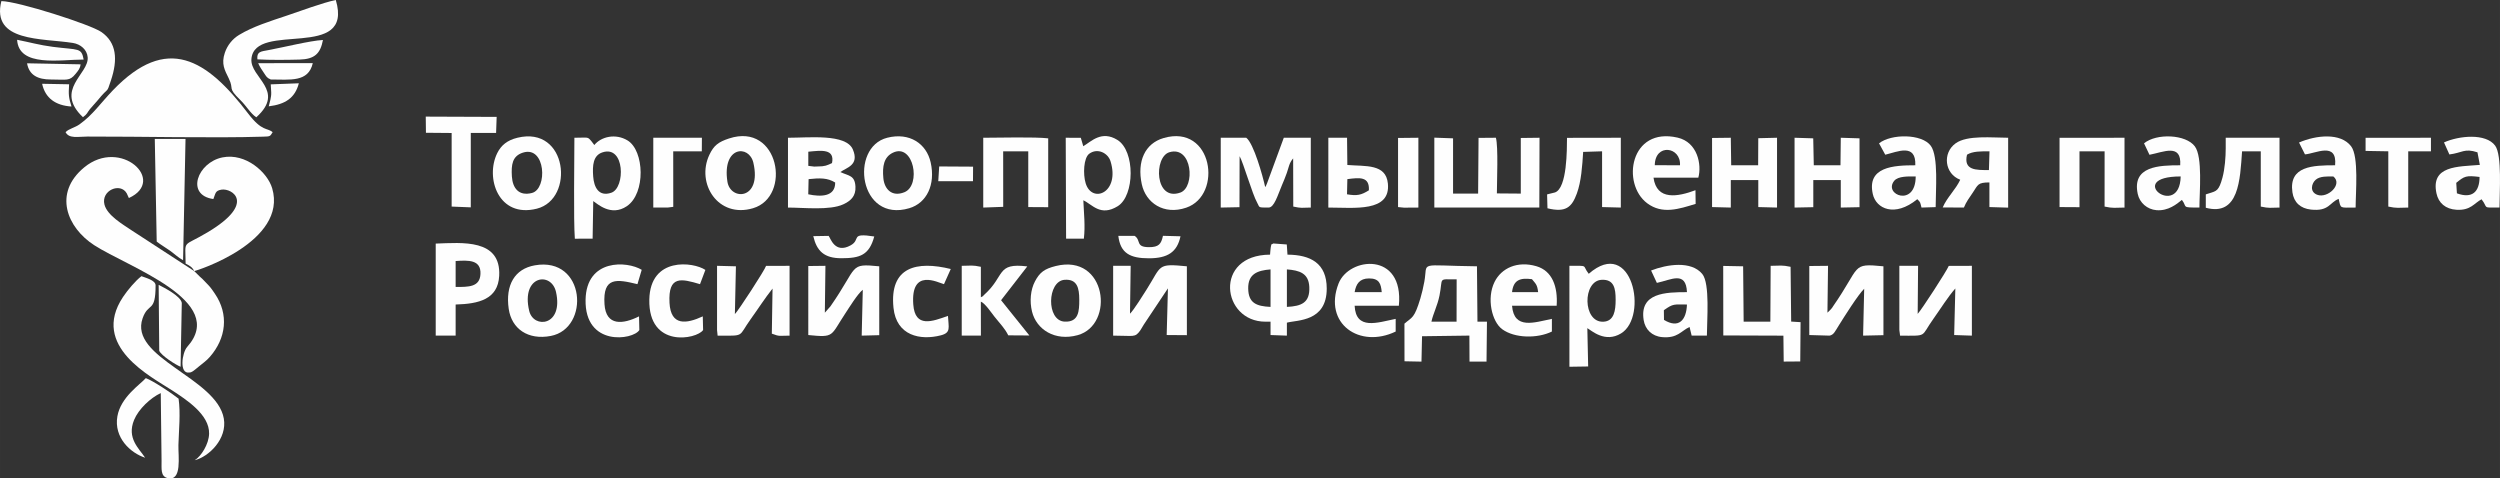 <?xml version="1.0" encoding="UTF-8"?> <svg xmlns="http://www.w3.org/2000/svg" xmlns:xlink="http://www.w3.org/1999/xlink" xmlns:xodm="http://www.corel.com/coreldraw/odm/2003" xml:space="preserve" width="200mm" height="38.275mm" version="1.1" style="shape-rendering:geometricPrecision; text-rendering:geometricPrecision; image-rendering:optimizeQuality; fill-rule:evenodd; clip-rule:evenodd" viewBox="0 0 17946.83 3434.6"><rect x="0" y="0" width="17946.83" height="3434.6" fill="#333333" stroke="none"/> <defs> <style type="text/css"> .fil0 {fill:#FEFEFE} </style> </defs> <g id="Слой_x0020_1">  <path class="fil0" d="M470.6 948.74c25.19,48.5 88.92,31.76 157.01,31.58 376.16,-1.03 907.53,12.01 1259.39,0.82 52.54,-1.68 51.32,-0.65 70.15,-32.39 -40.09,-33.78 -75.16,-1.48 -176.61,-134.67 -296.09,-388.77 -581.72,-571.69 -971.3,-164.64 -91.59,95.69 -141.42,173.38 -238.06,242.99 -33.52,24.13 -76.98,31.47 -100.58,56.32z"></path> <path class="fil0" d="M1393.92 1945.82l-450.56 -293.17c-62.93,-42.54 -174.28,-106.77 -193.69,-184.74 -25.15,-101.04 113.93,-160.33 159.92,-80.24l15.55 34c273.64,-124.91 -59.05,-435.19 -320.01,-220.58 -225.93,185.81 -123.65,432.94 70.56,558.78 244.98,158.75 963.42,400.73 668.01,730.42 -37.15,41.46 -58.32,194.77 14.16,184.06 16.46,-2.43 6.84,0.83 23.51,-7.34 8.32,-4.07 40.35,-31.12 45.71,-35.6 31.04,-25.96 53,-39.36 79.5,-69.63 116.61,-133.22 138.04,-304.75 35.18,-454.45 -27.44,-39.95 -29.04,-43.48 -66.93,-82.18 -21.62,-22.08 -21.5,-23.38 -40.4,-39.35l-40.51 -39.98z"></path> <path class="fil0" d="M1393.92 1945.82c13.23,0.13 673.89,-210.9 559.74,-594.87 -33.74,-113.5 -189.49,-254.41 -356.3,-221.12 -179.79,35.88 -267.17,270.65 -65.77,299.03 16.52,-39.93 11.81,-60.24 59.02,-67.57 73.53,-11.43 250.89,95.66 -97.85,304.83 -188.23,112.89 -161.94,46.02 -160.38,226.35 28.33,14.1 48.21,25.08 61.53,53.36z"></path> <path class="fil0" d="M1397.82 3303.79c101.53,-25.01 234.48,-153.24 208.78,-299.62 -51.4,-292.75 -683.44,-434.95 -582.77,-719.59 41.59,-117.57 93.03,-35.33 93.03,-236.04 0,-37.3 -71.88,-53.98 -101.59,-65.87 -42.42,32.09 -99.96,100.67 -132.41,149.49 -235.27,353.97 204.43,572.87 353.26,670.64 98.78,64.89 268.78,172.67 264.91,311.08 -2.1,75.32 -56.58,161.28 -103.2,189.91z"></path> <path class="fil0" d="M10611.07 1389.8l-179.96 0 0.04 -396.71 -134.48 -4.88 -0.01 501.84 753.78 0 1.43 -501.16 -134.55 1.62 0.05 399.3 -171.63 -1.36c0.04,-87.54 10.8,-334.62 -7.12,-399.6l-124.51 1.01 -3.05 399.95z"></path> <path class="fil0" d="M595.41 841.38c34.89,-26.26 27.14,-29.25 50.13,-58.02 18.66,-23.34 35.31,-38.31 53.58,-60.92 87.77,-108.62 62.84,-42.83 96.76,-143.77 51.29,-152.66 40.84,-272.85 -68.03,-348.77 -77.66,-54.15 -597.95,-220.69 -718.12,-221.99 -74.04,295.61 291.96,264.96 514.11,300.46 54.26,8.67 100.83,47.55 105.55,102.64 10.35,120.73 -241.97,232.53 -33.98,430.38z"></path> <path class="fil0" d="M9238.26 2203.21l0 -269.22c91.3,6.81 156.25,27.82 160.81,125.74 5.31,113.85 -56.1,138.27 -160.81,143.48zm-117.38 -269.22l0 269.22c-103.1,-4.64 -158.78,-28.58 -160.36,-131.95 -1.6,-103.32 63.85,-129.8 160.36,-137.28zm-3.49 -105.92c-407.6,2.07 -346.78,481.17 -33.65,481.17l37.14 0 0 95.93 117.33 4.25 0 -93.04c73.36,-20.26 286.06,-4.63 286.06,-244.92 0,-181.79 -115.83,-242.24 -281.81,-243.4l-4.97 -73.09 -96.54 -7.11c-26.08,15.88 -9.38,-2.67 -18.5,27.58 -1.75,5.81 -3.77,41.86 -5.06,52.62z"></path> <path class="fil0" d="M10275.87 2309.24c12.06,-57.47 43.28,-114.49 58.04,-188.15 26.49,-132.21 -14.9,-115.51 123.03,-115.57l-0.63 303.71 -180.45 0zm-193.81 14.27l0.46 270 121.92 2.49 4.02 -182.21 339.94 -4.66 0.84 186.54 122.16 -0.02 3.14 -286.4 -68.25 0 -3.49 -397.49c-433.22,-4.81 -350.1,-39.85 -377.93,110.72 -7.41,40.1 -17.44,83.71 -28.5,120.36 -44.1,146.04 -59.02,132.29 -114.3,180.67z"></path> <path class="fil0" d="M8763.34 1490.05l134.57 -2.71 0.82 -366.01c26.36,44.74 91.42,272.85 125.91,333.3 20.43,35.8 2.06,35.42 81.99,35.42 40.58,0 64.73,-86.33 95.51,-159.28 13.01,-30.87 24.11,-56.69 35.81,-90.03 14.62,-41.66 15.97,-69.58 45.26,-103.63l0.78 345.84c60.35,12.91 59.22,8.2 125.85,7.11l0 -501.16 -193.8 0 -120.54 328.09c-12.84,30.03 -6,14.55 -13.16,25.54 -17.52,-79.85 -82.24,-312.81 -135.92,-353.63l-182.99 0 -0.09 501.16z"></path> <path class="fil0" d="M1839.79 842.11c213.79,-193.09 -46.89,-284.69 -34.9,-419.54 24.41,-274.71 737.52,20.27 605.65,-422.57 -94.03,19.37 -256.68,80.26 -352.67,112.39 -117.93,39.48 -243.38,78.39 -342.17,138.63 -46.69,28.46 -83.1,72.91 -101.66,127.68 -27.45,81.06 -0.44,125.64 28.22,184.3 40.89,83.7 -13.69,61.14 84.09,156.33 42,40.9 71.48,94.75 113.44,122.77z"></path> <path class="fil0" d="M4323.66 1094.15c163.35,-55.51 166.26,254.7 65.07,289.35 -91.87,31.46 -124.95,-41.37 -130.46,-116.33 -5.96,-80.98 -0.29,-150.69 65.4,-173.02zm-57.27 -53.06l-20.38 -26.86c-29.94,-34.83 -18.88,-25.34 -122.66,-25.34 0.01,162.95 -6.85,590.8 3.26,724.71l127.62 -0.1 4.51 -269.95c27.74,17.5 126.82,113.85 241.23,36.57 136.51,-92.2 125.74,-399.16 4.72,-472.08 -85.39,-51.44 -188.47,-27.86 -238.31,33.05z"></path> <path class="fil0" d="M11598.26 2151.66c0,77.68 -10.83,154.9 -88.88,157.91 -148.59,5.72 -150.01,-294.43 -11.03,-300.93 88.76,-4.15 99.91,62.54 99.91,143.03zm-193.12 -186.16c-50.83,-64.16 4.81,-57.24 -138.82,-57.24l0.1 724.57 134.57 -2.08 -5.98 -275.06c31.79,18.46 127.08,107.29 241.74,37.98 199.12,-120.36 79.95,-700.72 -231.62,-428.16z"></path> <path class="fil0" d="M7793.57 1315.35c-19.5,-64.28 -14.92,-181.99 25.96,-211.84 59.6,-43.54 134.34,-5.03 152.62,54.22 69.68,225.83 -133.02,307.7 -178.58,157.63zm-17.1 -265.64l-17.59 -60.32 -108.33 -0.5 2.7 724.68 127.46 -0.07c10.88,-90.95 0.17,-184.35 -3.75,-275.68 64.28,29.37 122.53,119.33 247.22,42.21 121.54,-75.16 125.91,-396.41 -2.87,-475.69 -114.11,-70.25 -187.28,11.44 -244.84,45.37z"></path> <path class="fil0" d="M12371.11 2408.05l431.48 1.53 2.15 186.11 118.78 -0.9 2.32 -282.06 -67.48 -4.25 -4.24 -393.15c-62.48,-13.26 -73.95,-8 -143.08,-7.06l-2.15 401.01 -191.7 -0.04 -3.74 -397.49 -143.01 -2.74 0.66 499.04z"></path> <path class="fil0" d="M7990.97 2409.42c149.2,0 155.89,16.04 193.59,-35.8 5.72,-7.84 16.55,-27.8 25.94,-42.56l173.8 -260.98 -8.97 335.06 144.99 1.03 -0.09 -494.42c-216.33,-21.14 -178.88,-7.22 -288.71,166.02 -24.02,37.89 -93.57,149.96 -119.64,174.14l4.94 -343.65 -125.85 0 0 501.16z"></path> <path class="fil0" d="M12988.48 2405.17l145.94 4.25c30.03,-6.6 37.51,-27.94 67.42,-75.65 42.01,-67 136.11,-216.69 180.74,-260.84l-7.86 336.48 146.03 -3.26 -0.1 -494.42c-234.63,-22.93 -158.86,-3.65 -361.42,287.01 -9.08,13.03 -1.98,5.21 -14.69,20.33l-25.81 25.65 4.24 -336.48 -134.53 1.34 0.03 495.57z"></path> <path class="fil0" d="M5804.69 1285.98c80.61,-8.68 136.37,-9.73 190.92,24.41 0.6,102.63 -102.31,103.96 -193.42,84.43l2.5 -108.84zm-2.14 -196.89c92.9,-9.17 191.55,-23.13 170.21,81.62 -35.35,16.45 -49.49,24.34 -104.41,24.34l-22.97 0.85 -42.83 -5.15 0 -101.67zm-145.88 400.97c111.45,0 299.99,21.83 396.96,-23.18 52.86,-24.54 91.34,-58.04 87.39,-127.66 -4.63,-81.41 -47,-75.57 -108.18,-104.06 42.9,-32.31 137.96,-48.36 89.51,-162.21 -48.66,-114.38 -314.88,-84.05 -465.68,-84.05l0.01 501.16z"></path> <path class="fil0" d="M3270.88 2060.01l0 -186.12c93.06,-6.54 182.91,-9.47 178.2,93.12 -4.34,94.77 -85.98,93 -178.2,93zm-143.03 349.42l143.03 0 0 -223.39c164.85,-4.54 303.8,-36.48 312.68,-205.86 14.03,-267.6 -267.39,-237.84 -455.68,-231.51l-0.03 660.76z"></path> <path class="fil0" d="M5147.47 2369.33l4.13 40.35c201.09,-0.21 143.69,11.39 237.7,-119.12 56.16,-77.94 100.62,-148.55 156.53,-219.07l-5.12 323.75c58.47,22.69 55.39,14.18 127.4,14.18l0 -501.16 -168.77 0.57c-10.45,31.99 -198.49,321.19 -223.86,345.94l7.47 -342.99 -135.47 -3.52 0 461.07z"></path> <path class="fil0" d="M13635.04 2369.33l5.2 40.46c202.53,-0.31 143.88,12.26 238.61,-120.23 53.29,-74.53 103.37,-156.89 158.11,-218.77l-8.44 334.36 127.15 4.28 0 -501.16 -165.92 0.57c-13.68,34.9 -196.37,316.58 -223.13,344.51l2.86 -345.07 -134.49 0 0.04 461.07z"></path> <path class="fil0" d="M5802.51 2405.17c190.56,19.23 157.36,7.82 266.34,-156.1 25.36,-38.15 87.27,-139.51 124.85,-168.95l-7.81 329.31 126.01 -3.26 -0.1 -494.42c-220.63,-21.56 -147.53,-3.48 -349.99,287.01l-40.49 45.98 4.24 -336.48 -123.1 1.43 0.04 495.48z"></path> <path class="fil0" d="M1124.89 1734.29c29.84,23.69 61.33,40.94 95.17,65.15 33.53,23.99 58.46,49.39 94.13,68.67l17.56 -870.59 -220.67 -0.09 13.81 736.86z"></path> <path class="fil0" d="M5221.84 1303.89c-39.12,-255.5 155.97,-267.6 186.48,-135.16 61.69,267.79 -165.23,273.94 -186.48,135.16zm12.15 -310.04c-77.9,25.64 -110.06,50.66 -141.73,117.82 -96.54,204.77 62.34,458.06 314.02,382.93 279.77,-83.51 186.15,-618.75 -172.29,-500.75z"></path> <path class="fil0" d="M14120.63 1110.6c40.95,-25.58 100.25,-24.39 161.43,-24.38l-4.05 134.66c-91.64,0 -184.12,3.19 -157.38,-110.27zm-48.61 179.73c-32.9,71.33 -94.2,124.89 -125.87,198.99l152.31 0.57c15.08,-38.72 40.51,-72.92 64.1,-107.64 37.37,-55.01 33.36,-72.59 118.94,-72.59l0 176.85 134.48 4.11 0.01 -501.74c-114.39,0 -293.56,-20.45 -377.36,40.27 -95.88,69.48 -79.01,218.99 33.38,261.17z"></path> <path class="fil0" d="M7058.39 1490.05l143.4 -5.2 -0.31 -398.63 180.12 0 0 400.3 143.2 0.83 -0.07 -494.25c-94.95,-11.18 -355.05,-4.42 -466.34,-4.21l0 501.16z"></path> <path class="fil0" d="M7747.76 2151.66c0,80.24 -2.8,161.76 -104.78,157.27 -133.69,-5.88 -125.8,-291.2 -0.74,-300.27 90.52,-6.57 105.52,58.43 105.52,143zm-168.74 -242.01c-81.89,20.38 -115.23,45.81 -149.29,110.32 -31.71,60.06 -39.44,142.78 -21.05,217.13 31.6,127.74 163.73,214.35 327.84,168.82 268.5,-74.49 208.26,-587.29 -157.5,-496.27z"></path> <path class="fil0" d="M14784.98 1486.52l143.2 0.83 -0.06 -401.13 180.35 0 -0.23 396.73c62.48,13.35 73.89,8.05 143.13,7.11l-0.04 -501.16 -466.35 0.57 0.01 497.06z"></path> <path class="fil0" d="M11944.45 2226.9c68.64,-49.08 72.38,-40.86 165.81,-40.86 -4.01,111.87 -58.58,175.16 -164.91,110.44l-0.9 -69.58zm-91.65 -285.03l41.39 88.96c102.46,-21.47 209.29,-88.87 216.08,66.41 -153.87,0 -341.43,4.72 -310.96,200.04 10.44,66.86 58.81,116.47 133.21,122.89 110.36,9.52 134.86,-44.27 196.35,-73.03l15.07 62.12 109.41 0.16c0,-107.07 23.09,-374.1 -32.97,-442.4 -79.48,-96.84 -253.86,-69.56 -367.58,-25.16z"></path> <path class="fil0" d="M16750.3 1266.7c70.4,55.57 -41.39,160.97 -116.39,131.26 -54.88,-21.72 -39.85,-80.97 -10.92,-106.83 30.67,-27.41 84.18,-24.41 127.31,-24.43zm-246.07 -243.55l42.57 85.09c75.36,-5.19 232.43,-93.94 216.41,78.26 -160.29,0 -333.6,5.09 -306.49,193.84 10.59,73.79 58.38,116.08 132.91,124.26 130.46,14.32 133.37,-51.5 199.25,-76.82 16.14,73.26 4.81,62.26 121.63,62.26 0,-109.25 23.8,-366.04 -32.45,-439.89 -75.41,-99.01 -250.97,-80.21 -373.82,-27.01z"></path> <path class="fil0" d="M11879.26 1185.8c1.81,-158.81 188.91,-133.67 181.03,0.81l-181.03 -0.81zm293.32 277.82l-1.21 -98.21c-125.84,47.04 -278.42,76.58 -301.31,-90.1l321.82 0c25.37,-92.77 -4.96,-254.13 -148.75,-287.36 -341.54,-78.95 -404.34,331.24 -218.8,470.81 109.5,82.37 228.94,41.34 348.25,4.86z"></path> <path class="fil0" d="M13752.33 1266.7c-0.28,223.75 -234.01,131.73 -154.69,31.91 28.41,-35.76 104.82,-31.91 154.69,-31.91zm-263.21 -237.77l44.62 81.68c85.81,-19.99 221.94,-85.86 215.78,75.9 -156.77,0 -348.9,10.75 -305.07,206.94 23.37,104.63 156.71,169.14 319.33,36.49 24.52,23.66 20.34,22.37 30.04,60.1l101.77 -3.18c-0.17,-118.14 21.52,-363.11 -34.96,-440.32 -63.53,-86.84 -283.55,-87.26 -371.51,-17.62z"></path> <path class="fil0" d="M17632.81 1312.52c59.28,-48.5 71.01,-54.09 167.35,-42.26 -0.22,107.98 -53.59,157.53 -162.6,117.64l-4.76 -75.39zm-88.02 -290.08l38.69 86.31c92.79,-11.51 106.99,-46.2 201.61,-15.32l17.14 90.29c-158.76,13.02 -353.54,4.77 -311.5,203.99 14.82,70.2 65.6,113.06 142.87,118.05 103.61,6.69 128.34,-48.37 180.87,-75.1 51.56,65.81 -2.53,59.39 128.73,59.39 -0.01,-107.25 19.29,-375.74 -30.99,-444.35 -66.56,-90.85 -260.27,-71.81 -367.42,-23.26z"></path> <path class="fil0" d="M3799.03 2231.85c-60.65,-255.09 158.82,-285.26 192.3,-136.16 55.11,245.46 -161.23,266.83 -192.3,136.16zm40.45 -327.17c-145.52,25.59 -212.09,142.61 -187.58,312.45 20.59,142.7 137.62,226.02 302.23,194.53 283.53,-54.25 250.09,-571.13 -114.65,-506.98z"></path> <path class="fil0" d="M10854.53 2097.24c9.59,-85.37 55.23,-105.03 142.94,-93.08 27.59,33.78 38.33,39.03 44.38,93.08l-187.32 0zm286.06 282.87l0 -91.02c-125.89,25.48 -272.29,79.55 -286.06,-94.42l320.34 0c9.11,-137.1 -31.54,-250.3 -145.65,-283.62 -136.4,-39.86 -251.13,13.91 -300.12,112.63 -58.61,118.08 -19.53,285.01 54.35,339.41 89.34,65.78 252.26,68.29 357.14,17.02z"></path> <polygon class="fil0" points="12882.7,1490.05 13017.25,1487.34 13017.19,1292.43 13214.52,1292.43 13214.52,1490.05 13349.09,1487.34 13349.03,993.1 13214.52,988.89 13212.38,1186.55 13020.72,1186.51 13016.73,993.1 12882.7,988.89 "></polygon> <polygon class="fil0" points="12290.49,1486.52 12424.99,1490.05 12424.99,1292.43 12622.32,1292.43 12622.32,1486.52 12756.82,1490.05 12756.82,988.89 12622.22,992.12 12621.31,1186.53 12427.8,1186.51 12424.99,988.89 12290.44,990.5 "></polygon> <path class="fil0" d="M15654.62 1266.7c-7.13,313.43 -411.67,0 0,0zm-263.15 -237.77l39 82.21c99.97,-18.82 231.84,-84.4 220.67,75.36 -153.54,0 -347.08,6.4 -304.93,205.38 13.43,63.4 67.67,111.58 135.18,116.97 83.69,6.68 145.63,-43.95 181.86,-73.91 41.5,53.2 -9.86,55.11 125.87,55.11 0,-109.75 24.04,-362.75 -32.84,-439.28 -64.62,-86.93 -275.4,-95.43 -364.81,-21.83z"></path> <path class="fil0" d="M3754.36 1095.56c162.85,-51.55 178.11,260.85 63.99,289.88 -95.55,24.31 -138.58,-36.68 -143.69,-118.31 -5.37,-85.6 2.8,-147.23 79.7,-171.57zm-40.03 -106.68c-72.88,17.8 -116.93,53.98 -144.74,110.2 -87.73,177.35 8.35,468.76 284.32,398.93 273.26,-69.15 221.63,-597.34 -139.58,-509.13z"></path> <path class="fil0" d="M8395.09 1092.72c165.04,-48.43 185.98,251.15 78.54,289.65 -185.41,66.44 -191.94,-256.38 -78.54,-289.65zm-42.21 -101.68c-133.96,39.15 -191.5,167.37 -156.41,331.06 28.73,133.98 158.05,223.79 319.19,168.74 264.89,-90.48 190.73,-603.12 -162.79,-499.8z"></path> <path class="fil0" d="M6409.77 1096.28c149.21,-71.88 205.14,234.43 82.55,283.68 -90.77,36.47 -143.82,-23.56 -151.02,-100.88 -7.87,-84.43 3.03,-151.26 68.48,-182.8zm-40.75 -107.39c-272.41,68.92 -202.78,613.11 158.63,505.77 124.5,-36.97 189.29,-168.3 153.42,-328.63 -30.1,-134.57 -151.38,-217.78 -312.05,-177.14z"></path> <path class="fil0" d="M9724.52 2097.24c10.41,-58.81 35.28,-98.1 103.07,-98.46 72.65,-0.39 86.17,37.1 91.46,98.46l-194.53 0zm294.7 282.87l0 -91.02c-130.67,26.45 -285.92,83.95 -294.7,-94.42l317.53 0c37.8,-390.51 -358.97,-351.11 -433.12,-158.72 -110.94,287.86 151.53,468.57 410.28,344.16z"></path> <path class="fil0" d="M11106.22 1395.54l2.66 99.69c129.85,31.64 174.08,-5.31 211.06,-106.44 31.66,-86.55 38.85,-198.59 45.16,-298.28l135.84 -4.3 0 400.3 134.5 3.54 0 -501.16 -386.24 0.67c-0.87,78.9 2.14,360.24 -86.29,391.95l-56.69 14.03z"></path> <path class="fil0" d="M15977.93 1063.3c0,64.06 -6.37,148.68 -23.36,211.57 -25.48,94.32 -42.31,96.37 -93.99,112.36l-17.32 5.45c-1.91,0.6 -5.82,1.39 -8.37,2.87l0 95.93c238.37,63.72 246.1,-202.93 260.36,-405.27l134.31 0 0.04 396.73c61.52,13.15 66.43,8.12 134.5,7.11l0 -501.16 -386.19 0 0.01 74.42z"></path> <path class="fil0" d="M1041.71 3285.84c-43.24,-66.58 -133.62,-139.27 -78.93,-271.72 31.83,-77.08 117.61,-158.28 191.22,-192.21l5.77 485.79c0.74,58.99 -8.43,112.13 44.07,124.6 105.2,24.98 74.6,-159.69 76.91,-238.11 3.19,-108.22 16.01,-226.32 1.27,-332.23 -48.64,-38.85 -183.57,-128.67 -235.25,-147.5 -41.46,46.6 -179.84,135.8 -204.16,274 -27.02,153.52 95.57,264.49 199.1,297.39z"></path> <path class="fil0" d="M6903.92 2409.42l137.67 0 -0.37 -244.11c30.23,11.28 77.76,82.94 99.49,110.1 38.35,47.96 74.56,84.44 97.18,131.87l151.64 1.01 -203.14 -253.1 188.15 -242.69c-225.05,-27.69 -156.7,66.61 -308.61,203.07 -21.43,19.26 8.16,0.05 -24.64,18.12l0 -218.38c-61.87,-13.13 -68.99,-8.04 -137.36,-7.06l0 501.16z"></path> <polygon class="fil0" points="3057.64,953.12 3242.22,954.73 3242.22,1482.95 3379.58,1488.53 3379.64,954.52 3561.29,954.11 3565.35,839.15 3056.33,837.17 "></polygon> <path class="fil0" d="M9672.31 1285.98c87.12,-11.29 160.28,-20.52 154.48,80.14 -54.47,34.3 -85.17,41.2 -156.98,28.7l2.5 -108.84zm-136.58 204.07c185.18,0 448.73,35.52 427.5,-173.17 -14.43,-141.87 -159.08,-121.96 -290.97,-132.51l-2.09 -195.49 -134.36 0 -0.08 501.16z"></path> <path class="fil0" d="M6805.23 2267.65c-111.66,39.4 -236.58,89.5 -249.04,-81.89 -19.14,-263.22 176.33,-157.53 220.42,-145.81l48.73 -108.85c-243.65,-59.62 -441.4,-17.08 -411.23,278.37 20.59,201.63 193.13,235.7 339.65,197.86 74.76,-19.29 55.4,-55.32 51.47,-139.69z"></path> <path class="fil0" d="M5047.35 2369.33l-2.29 -98.2c-115.81,53.27 -230.01,72.38 -238.89,-97.38 -10.43,-199.43 86.32,-172.89 219.01,-133.8l38.48 -102.23c-85.2,-57.66 -396.7,-97.51 -402.42,213.68 -6.43,350.33 339.55,285.35 386.11,217.92z"></path> <path class="fil0" d="M4589.64 2369.33l-2.28 -98.2c-113.38,56.62 -237.44,73.01 -247.88,-87.37 -12.94,-198.67 88.39,-179.46 236.58,-143.82l30.65 -102.98c-104.51,-63.92 -397.21,-81.37 -403.09,214.44 -6.74,339.28 341.51,290.06 386.01,217.92z"></path> <path class="fil0" d="M16981.96 1083.4l163.06 2.81 0 396.73c62.47,13.34 73.84,8.06 143.08,7.11l0 -403.84 163.06 0 0 -97.33 -469.2 0.57 0.01 93.95z"></path> <polygon class="fil0" points="4689.76,1490.05 4792.57,1490.05 4833.17,1484.85 4832.85,1086.21 5038.05,1086.21 5038.76,988.89 4689.76,988.89 "></polygon> <path class="fil0" d="M1143.06 2518.25c14.99,35.15 118.66,101.19 153.29,114.64l8.57 -458.33c-7.82,-49.92 -128.16,-109.93 -166.01,-129.64l4.15 473.34z"></path> <polygon class="fil0" points="10036.28,1486.52 10079.19,1490.76 10182.14,1490.05 10182.23,988.89 10036.25,990.4 "></polygon> <path class="fil0" d="M8474.46 1696.22l-125.91 -3.31c-12.37,58.61 -29.89,81.61 -100.3,81.43 -98.83,-0.25 -54.81,-49.17 -102.82,-80.93l-117.28 0c14.6,125.03 85.65,161.07 220.27,160.85 133.17,-0.22 202.15,-43.9 226.03,-158.04z"></path> <path class="fil0" d="M6039.99 1853.79c132.91,0 199.68,-21.6 236.05,-156.14 -178.1,-27.52 -92.86,20.76 -168.63,63.12 -115.62,64.65 -145.89,-54.1 -158.96,-67.36l-110.24 1.82c24.95,107.06 78.35,158.56 201.78,158.56z"></path> <path class="fil0" d="M600.45 427.48c-16.39,-86.9 -33.88,-67.43 -220.49,-91.15 -96.81,-12.3 -169.6,-33.96 -257.23,-50.62 12.47,198.96 308.44,141.77 477.72,141.77z"></path> <path class="fil0" d="M1847.65 426.09c91.91,5.41 208.81,4.06 301.72,1.64 108.79,-2.83 150.5,-42.39 168.95,-140.65 -91.56,4.82 -284.34,52.87 -391.03,72.55 -57.01,10.51 -84.95,10.62 -79.65,66.46z"></path> <path class="fil0" d="M1943.53 570.68c137.46,0 270.45,21.98 301.79,-117.38l-391.95 0.22c10.93,25.59 25.27,46.34 38.49,65.88 21.76,32.21 22.42,38.63 51.67,51.27z"></path> <path class="fil0" d="M364.46 570.68c114.49,0 134.23,13.7 177.77,-40.05 19.75,-24.38 33.47,-39.74 36.06,-68.79l-384.09 -7.46c15,85.75 78.08,116.3 170.26,116.3z"></path> <polygon class="fil0" points="6735.54,1301.01 6984.8,1300.58 6985.45,1196.4 6742.29,1194.91 "></polygon> <path class="fil0" d="M1943.56 605.56l3.36 56.74c1.42,37.63 -10.04,67.25 -17.7,101.03 118.48,-14.62 188.63,-59.51 216.04,-165.49l-201.7 7.72z"></path> <path class="fil0" d="M513.21 764.71c-20.3,-66.24 -22.12,-82.38 -17.17,-159.66l-193.78 -3.58c22.31,102.48 96.11,156.25 210.95,163.24z"></path> </g> </svg> 